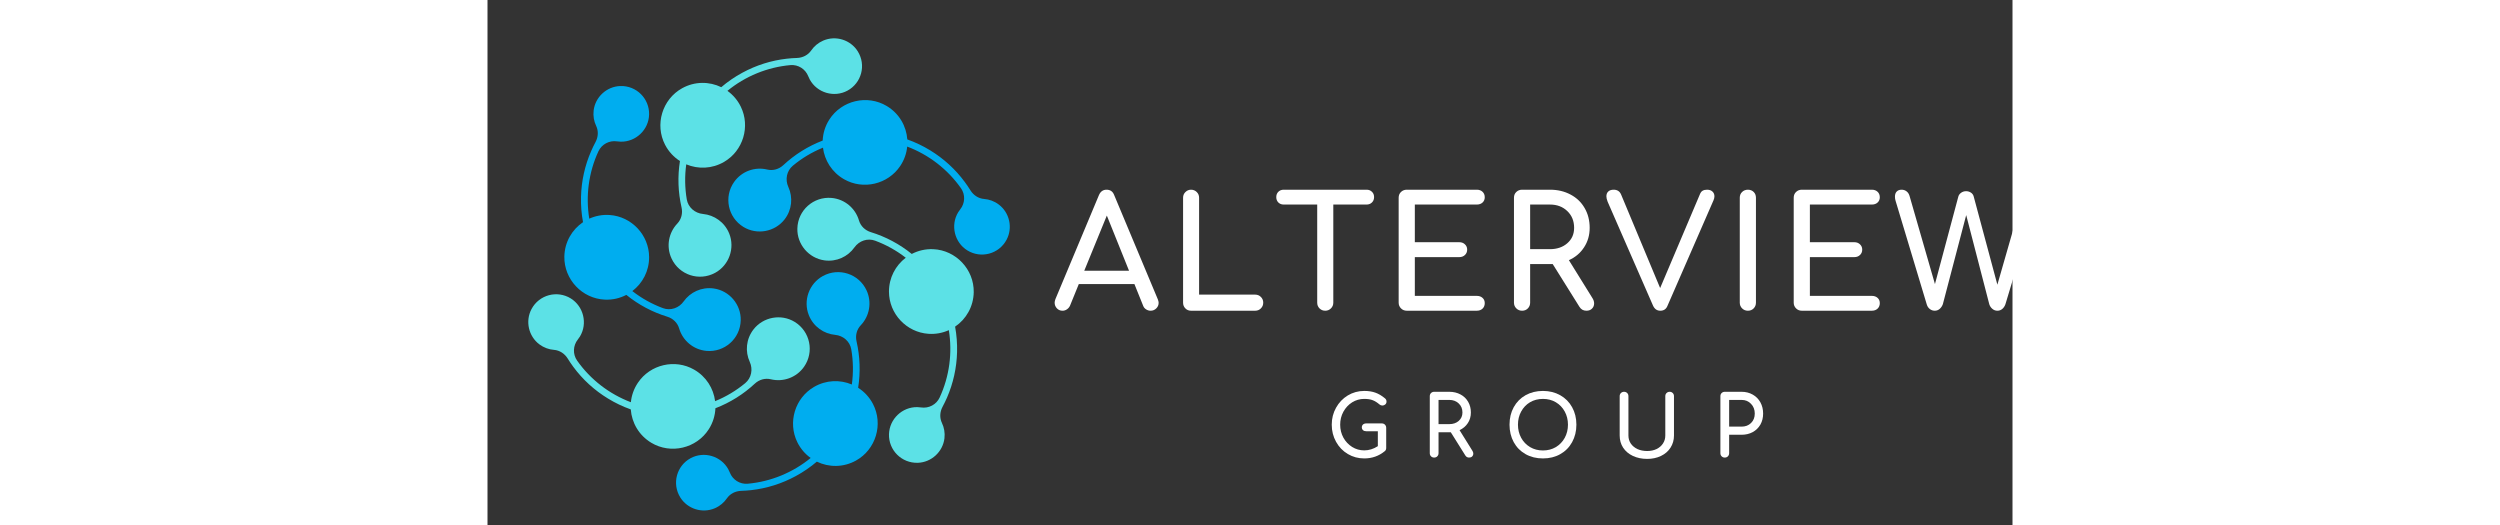 <svg xmlns="http://www.w3.org/2000/svg" width="500" zoomAndPan="magnify" viewBox="30 110 305 105">
    <rect x="30" y="110" width="305" height="105" fill="#333333" stroke="none"/>
    <defs>
        <g/>
        <clipPath id="4369ea9ff4">
            <path d="M 64 117.051 L 105 117.051 L 105 166 L 64 166 Z M 64 117.051 " clip-rule="nonzero"/>
        </clipPath>
    </defs>
    <path fill="#5ce1e6"
          d="M 91.973 155.703 C 91.891 158.859 94.242 161.629 97.367 162.07 C 99.805 162.414 102.078 161.328 103.387 159.48 C 104.328 158.156 106.008 157.574 107.527 158.137 C 109.711 158.949 111.781 160.094 113.652 161.547 C 111.609 163.098 110.281 165.555 110.293 168.352 C 110.312 172.762 113.797 176.465 118.191 176.762 C 119.645 176.863 121.031 176.59 122.266 176.031 C 123.004 180.57 122.387 185.285 120.426 189.512 C 119.77 190.926 118.246 191.723 116.703 191.488 C 116.465 191.453 116.223 191.434 115.973 191.426 C 112.945 191.363 110.387 193.809 110.297 196.836 C 110.203 200.016 112.812 202.668 116.07 202.559 C 118.785 202.465 121.07 200.359 121.391 197.66 C 121.52 196.559 121.324 195.508 120.887 194.59 C 120.395 193.566 120.469 192.363 121.008 191.363 C 121.324 190.77 121.621 190.16 121.895 189.539 C 123.152 186.645 123.832 183.57 123.914 180.398 C 123.957 178.688 123.824 176.992 123.52 175.328 C 125.719 173.84 127.195 171.332 127.246 168.445 C 127.324 163.891 123.691 160.035 119.141 159.836 C 117.598 159.77 116.133 160.121 114.852 160.789 C 112.398 158.801 109.613 157.332 106.656 156.426 C 105.531 156.078 104.621 155.219 104.293 154.086 C 103.586 151.672 101.465 149.82 98.809 149.586 C 95.215 149.27 92.062 152.039 91.973 155.703 "
          fill-opacity="1" fill-rule="nonzero"/>
    <path fill="#00adef"
          d="M 97.09 165.195 C 94.316 166.707 93.09 170.125 94.273 173.055 C 95.195 175.336 97.273 176.762 99.527 176.973 C 101.145 177.121 102.488 178.285 102.758 179.887 C 103.148 182.184 103.195 184.547 102.867 186.898 C 100.504 185.902 97.711 185.98 95.297 187.391 C 91.488 189.609 90.02 194.477 91.961 198.434 C 92.602 199.742 93.531 200.809 94.633 201.594 C 91.07 204.508 86.68 206.328 82.035 206.746 C 80.484 206.883 79.031 205.961 78.465 204.508 C 78.375 204.285 78.273 204.062 78.152 203.844 C 76.691 201.195 73.297 200.195 70.633 201.633 C 67.828 203.145 66.836 206.727 68.562 209.492 C 70 211.797 72.965 212.727 75.461 211.652 C 76.48 211.215 77.293 210.52 77.871 209.68 C 78.512 208.742 79.59 208.207 80.727 208.172 C 81.398 208.152 82.074 208.102 82.746 208.027 C 85.883 207.672 88.887 206.723 91.672 205.207 C 93.18 204.387 94.578 203.426 95.867 202.328 C 98.258 203.492 101.168 203.516 103.691 202.117 C 107.676 199.906 109.199 194.836 107.094 190.793 C 106.379 189.422 105.344 188.328 104.129 187.555 C 104.621 184.438 104.5 181.289 103.809 178.277 C 103.543 177.129 103.836 175.91 104.648 175.059 C 106.387 173.242 106.93 170.477 105.805 168.059 C 104.281 164.789 100.309 163.445 97.09 165.195 "
          fill-opacity="1" fill-rule="nonzero"/>
    <path fill="#5ce1e6"
          d="M 91.43 174.375 C 88.73 172.727 85.16 173.379 83.215 175.867 C 81.699 177.805 81.504 180.316 82.449 182.375 C 83.125 183.848 82.789 185.598 81.539 186.633 C 79.746 188.117 77.723 189.336 75.523 190.23 C 75.203 187.688 73.738 185.305 71.309 183.918 C 67.484 181.73 62.535 182.895 60.078 186.555 C 59.266 187.762 58.809 189.098 58.676 190.445 C 54.375 188.816 50.602 185.926 47.918 182.113 C 47.023 180.84 47.094 179.117 48.066 177.902 C 48.219 177.715 48.359 177.512 48.488 177.301 C 50.055 174.711 49.219 171.27 46.645 169.68 C 43.934 168.012 40.332 168.941 38.801 171.816 C 37.523 174.215 38.203 177.246 40.379 178.875 C 41.27 179.535 42.277 179.895 43.293 179.973 C 44.426 180.059 45.43 180.727 46.027 181.691 C 46.383 182.266 46.762 182.824 47.164 183.371 C 49.039 185.91 51.363 188.035 54.07 189.691 C 55.531 190.586 57.062 191.316 58.656 191.883 C 58.848 194.535 60.281 197.066 62.754 198.551 C 66.66 200.898 71.812 199.68 74.262 195.836 C 75.094 194.535 75.523 193.09 75.582 191.648 C 78.531 190.52 81.195 188.84 83.457 186.734 C 84.32 185.93 85.52 185.574 86.664 185.855 C 89.109 186.449 91.777 185.539 93.309 183.355 C 95.379 180.402 94.555 176.285 91.43 174.375 "
          fill-opacity="1" fill-rule="nonzero"/>
    <path fill="#00adef"
          d="M 80.645 174.062 C 80.727 170.902 78.375 168.133 75.25 167.695 C 72.812 167.352 70.539 168.438 69.23 170.285 C 68.293 171.609 66.609 172.191 65.09 171.629 C 62.902 170.816 60.836 169.672 58.965 168.215 C 61.008 166.668 62.336 164.207 62.324 161.41 C 62.305 157.004 58.82 153.297 54.426 153 C 52.973 152.902 51.586 153.176 50.352 153.734 C 49.613 149.195 50.23 144.48 52.191 140.25 C 52.848 138.84 54.371 138.043 55.914 138.273 C 56.152 138.312 56.395 138.332 56.645 138.336 C 59.672 138.398 62.234 135.957 62.32 132.93 C 62.41 129.746 59.805 127.094 56.547 127.207 C 53.832 127.301 51.547 129.406 51.227 132.102 C 51.098 133.203 51.293 134.258 51.73 135.176 C 52.223 136.199 52.148 137.402 51.609 138.402 C 51.289 138.996 50.996 139.602 50.727 140.227 C 49.465 143.121 48.785 146.195 48.703 149.367 C 48.66 151.078 48.793 152.773 49.102 154.434 C 46.898 155.926 45.422 158.434 45.371 161.316 C 45.293 165.875 48.926 169.73 53.477 169.926 C 55.023 169.996 56.484 169.645 57.766 168.977 C 60.219 170.965 63.004 172.434 65.961 173.34 C 67.086 173.684 67.996 174.547 68.324 175.676 C 69.031 178.09 71.152 179.945 73.809 180.18 C 77.402 180.496 80.555 177.727 80.645 174.062 "
          fill-opacity="1" fill-rule="nonzero"/>
    <g clip-path="url(#4369ea9ff4)">
        <path fill="#5ce1e6"
              d="M 75.527 164.566 C 78.301 163.059 79.527 159.641 78.344 156.707 C 77.422 154.43 75.344 153.004 73.09 152.793 C 71.477 152.641 70.129 151.477 69.855 149.879 C 69.469 147.582 69.426 145.219 69.75 142.867 C 72.113 143.863 74.906 143.785 77.32 142.375 C 81.129 140.156 82.598 135.285 80.656 131.328 C 80.016 130.023 79.086 128.957 77.984 128.168 C 81.547 125.258 85.938 123.438 90.582 123.02 C 92.133 122.883 93.586 123.805 94.152 125.254 C 94.242 125.48 94.344 125.703 94.465 125.922 C 95.926 128.57 99.32 129.57 101.984 128.133 C 104.789 126.621 105.781 123.035 104.055 120.27 C 102.617 117.965 99.652 117.039 97.156 118.113 C 96.137 118.551 95.324 119.246 94.746 120.086 C 94.105 121.02 93.027 121.559 91.891 121.594 C 91.219 121.613 90.543 121.66 89.871 121.738 C 86.734 122.094 83.73 123.043 80.945 124.559 C 79.438 125.375 78.039 126.34 76.754 127.434 C 74.359 126.273 71.449 126.246 68.93 127.645 C 64.941 129.855 63.418 134.93 65.523 138.973 C 66.238 140.344 67.273 141.438 68.488 142.207 C 67.996 145.328 68.117 148.473 68.809 151.488 C 69.074 152.637 68.781 153.855 67.969 154.707 C 66.23 156.523 65.688 159.289 66.812 161.707 C 68.332 164.977 72.309 166.32 75.527 164.566 "
              fill-opacity="1" fill-rule="nonzero"/>
    </g>
    <path fill="#00adef"
          d="M 81.191 155.391 C 83.887 157.035 87.457 156.387 89.402 153.898 C 90.918 151.961 91.113 149.449 90.168 147.391 C 89.492 145.914 89.828 144.168 91.078 143.133 C 92.871 141.645 94.895 140.426 97.094 139.531 C 97.414 142.078 98.879 144.457 101.309 145.848 C 105.133 148.035 110.082 146.867 112.539 143.211 C 113.352 142 113.809 140.664 113.941 139.316 C 118.242 140.945 122.016 143.84 124.699 147.652 C 125.594 148.926 125.52 150.645 124.551 151.863 C 124.398 152.051 124.258 152.25 124.129 152.465 C 122.562 155.055 123.398 158.496 125.973 160.082 C 128.684 161.754 132.285 160.824 133.816 157.949 C 135.094 155.547 134.414 152.516 132.234 150.891 C 131.348 150.227 130.34 149.871 129.324 149.793 C 128.191 149.707 127.188 149.039 126.59 148.07 C 126.238 147.5 125.859 146.941 125.453 146.395 C 123.578 143.855 121.254 141.73 118.547 140.074 C 117.086 139.18 115.555 138.449 113.961 137.883 C 113.77 135.227 112.34 132.695 109.863 131.211 C 105.957 128.863 100.805 130.082 98.355 133.926 C 97.523 135.23 97.098 136.672 97.035 138.113 C 94.086 139.246 91.422 140.926 89.16 143.031 C 88.297 143.832 87.098 144.191 85.953 143.91 C 83.508 143.312 80.84 144.227 79.309 146.41 C 77.238 149.363 78.062 153.477 81.191 155.391 "
          fill-opacity="1" fill-rule="nonzero"/>
    <g fill="#ffffff" fill-opacity="1">
        <g transform="translate(197.771, 201.514)">
            <g>
                <path d="M 11.109 -6.828 C 11.359 -6.828 11.562 -6.742 11.719 -6.578 C 11.883 -6.41 11.969 -6.203 11.969 -5.953 L 11.969 -1.922 C 11.969 -1.648 11.879 -1.441 11.703 -1.297 C 10.523 -0.316 9.148 0.172 7.578 0.172 C 6.379 0.172 5.281 -0.125 4.281 -0.719 C 3.289 -1.312 2.508 -2.125 1.938 -3.156 C 1.363 -4.195 1.078 -5.336 1.078 -6.578 C 1.078 -7.816 1.363 -8.945 1.938 -9.969 C 2.508 -11 3.289 -11.816 4.281 -12.422 C 5.281 -13.023 6.379 -13.328 7.578 -13.328 C 8.43 -13.328 9.172 -13.211 9.797 -12.984 C 10.422 -12.766 11.051 -12.395 11.688 -11.875 C 11.82 -11.77 11.91 -11.664 11.953 -11.562 C 12.004 -11.457 12.031 -11.332 12.031 -11.188 C 12.031 -10.957 11.945 -10.77 11.781 -10.625 C 11.613 -10.477 11.422 -10.406 11.203 -10.406 C 10.992 -10.406 10.801 -10.477 10.625 -10.625 C 10.164 -11.02 9.719 -11.301 9.281 -11.469 C 8.844 -11.645 8.273 -11.734 7.578 -11.734 C 6.703 -11.734 5.895 -11.504 5.156 -11.047 C 4.426 -10.586 3.844 -9.961 3.406 -9.172 C 2.977 -8.379 2.766 -7.516 2.766 -6.578 C 2.766 -5.641 2.977 -4.773 3.406 -3.984 C 3.844 -3.203 4.426 -2.582 5.156 -2.125 C 5.895 -1.664 6.703 -1.438 7.578 -1.438 C 8.523 -1.438 9.43 -1.719 10.297 -2.281 L 10.297 -5.266 L 7.969 -5.266 C 7.707 -5.266 7.492 -5.336 7.328 -5.484 C 7.172 -5.629 7.094 -5.816 7.094 -6.047 C 7.094 -6.273 7.172 -6.461 7.328 -6.609 C 7.492 -6.754 7.707 -6.828 7.969 -6.828 Z M 11.109 -6.828 "/>
            </g>
        </g>
    </g>
    <g fill="#ffffff" fill-opacity="1">
        <g transform="translate(216.769, 201.514)">
            <g>
                <path d="M 10.219 -1.344 C 10.332 -1.164 10.391 -0.984 10.391 -0.797 C 10.391 -0.566 10.312 -0.375 10.156 -0.219 C 10.008 -0.07 9.805 0 9.547 0 C 9.223 0 8.973 -0.141 8.797 -0.422 L 5.891 -5.062 L 3.438 -5.062 L 3.438 -0.875 C 3.438 -0.625 3.352 -0.414 3.188 -0.25 C 3.031 -0.082 2.82 0 2.562 0 C 2.312 0 2.102 -0.082 1.938 -0.25 C 1.77 -0.414 1.688 -0.625 1.688 -0.875 L 1.688 -12.281 C 1.688 -12.539 1.77 -12.75 1.938 -12.906 C 2.102 -13.07 2.312 -13.156 2.562 -13.156 L 5.594 -13.156 C 6.426 -13.156 7.172 -12.977 7.828 -12.625 C 8.484 -12.281 8.992 -11.789 9.359 -11.156 C 9.723 -10.531 9.906 -9.816 9.906 -9.016 C 9.906 -8.211 9.703 -7.504 9.297 -6.891 C 8.891 -6.273 8.336 -5.805 7.641 -5.484 Z M 5.594 -6.688 C 6.352 -6.688 6.977 -6.898 7.469 -7.328 C 7.969 -7.766 8.219 -8.328 8.219 -9.016 C 8.219 -9.754 7.969 -10.359 7.469 -10.828 C 6.977 -11.297 6.352 -11.531 5.594 -11.531 L 3.438 -11.531 L 3.438 -6.688 Z M 5.594 -6.688 "/>
            </g>
        </g>
    </g>
    <g fill="#ffffff" fill-opacity="1">
        <g transform="translate(233.326, 201.514)">
            <g>
                <path d="M 7.766 0.172 C 6.461 0.172 5.301 -0.113 4.281 -0.688 C 3.27 -1.258 2.484 -2.055 1.922 -3.078 C 1.359 -4.109 1.078 -5.273 1.078 -6.578 C 1.078 -7.891 1.359 -9.055 1.922 -10.078 C 2.484 -11.098 3.27 -11.895 4.281 -12.469 C 5.301 -13.039 6.461 -13.328 7.766 -13.328 C 9.055 -13.328 10.207 -13.039 11.219 -12.469 C 12.238 -11.895 13.031 -11.098 13.594 -10.078 C 14.164 -9.055 14.453 -7.891 14.453 -6.578 C 14.453 -5.273 14.164 -4.109 13.594 -3.078 C 13.031 -2.055 12.242 -1.258 11.234 -0.688 C 10.223 -0.113 9.066 0.172 7.766 0.172 Z M 7.766 -1.422 C 8.723 -1.422 9.582 -1.645 10.344 -2.094 C 11.102 -2.551 11.695 -3.172 12.125 -3.953 C 12.551 -4.742 12.766 -5.617 12.766 -6.578 C 12.766 -7.547 12.551 -8.422 12.125 -9.203 C 11.695 -9.992 11.102 -10.613 10.344 -11.062 C 9.594 -11.508 8.734 -11.734 7.766 -11.734 C 6.797 -11.734 5.93 -11.508 5.172 -11.062 C 4.422 -10.613 3.832 -9.992 3.406 -9.203 C 2.977 -8.422 2.766 -7.547 2.766 -6.578 C 2.766 -5.617 2.977 -4.742 3.406 -3.953 C 3.832 -3.172 4.426 -2.551 5.188 -2.094 C 5.945 -1.645 6.805 -1.422 7.766 -1.422 Z M 7.766 -1.422 "/>
            </g>
        </g>
    </g>
    <g fill="#ffffff" fill-opacity="1">
        <g transform="translate(254.748, 201.514)">
            <g>
                <path d="M 7.188 0.266 C 6.125 0.266 5.172 0.066 4.328 -0.328 C 3.492 -0.723 2.844 -1.273 2.375 -1.984 C 1.914 -2.691 1.688 -3.5 1.688 -4.406 L 1.688 -12.281 C 1.688 -12.539 1.77 -12.75 1.938 -12.906 C 2.102 -13.07 2.312 -13.156 2.562 -13.156 C 2.82 -13.156 3.031 -13.07 3.188 -12.906 C 3.352 -12.75 3.438 -12.539 3.438 -12.281 L 3.438 -4.406 C 3.438 -3.812 3.594 -3.281 3.906 -2.812 C 4.227 -2.344 4.672 -1.973 5.234 -1.703 C 5.805 -1.441 6.457 -1.312 7.188 -1.312 C 7.883 -1.312 8.508 -1.441 9.062 -1.703 C 9.613 -1.973 10.039 -2.344 10.344 -2.812 C 10.656 -3.281 10.812 -3.812 10.812 -4.406 L 10.812 -12.281 C 10.812 -12.539 10.895 -12.75 11.062 -12.906 C 11.227 -13.07 11.438 -13.156 11.688 -13.156 C 11.938 -13.156 12.141 -13.07 12.297 -12.906 C 12.461 -12.75 12.547 -12.539 12.547 -12.281 L 12.547 -4.406 C 12.547 -3.508 12.316 -2.703 11.859 -1.984 C 11.41 -1.273 10.773 -0.723 9.953 -0.328 C 9.141 0.066 8.219 0.266 7.188 0.266 Z M 7.188 0.266 "/>
            </g>
        </g>
    </g>
    <g fill="#ffffff" fill-opacity="1">
        <g transform="translate(274.891, 201.514)">
            <g>
                <path d="M 2.562 0 C 2.312 0 2.102 -0.082 1.938 -0.25 C 1.77 -0.414 1.688 -0.625 1.688 -0.875 L 1.688 -12.281 C 1.688 -12.539 1.77 -12.75 1.938 -12.906 C 2.102 -13.07 2.312 -13.156 2.562 -13.156 L 5.922 -13.156 C 6.754 -13.156 7.5 -12.969 8.156 -12.594 C 8.812 -12.227 9.32 -11.711 9.688 -11.047 C 10.051 -10.391 10.234 -9.641 10.234 -8.797 C 10.234 -7.973 10.051 -7.238 9.688 -6.594 C 9.32 -5.957 8.812 -5.457 8.156 -5.094 C 7.5 -4.738 6.754 -4.562 5.922 -4.562 L 3.438 -4.562 L 3.438 -0.875 C 3.438 -0.625 3.352 -0.414 3.188 -0.25 C 3.031 -0.082 2.82 0 2.562 0 Z M 5.922 -6.188 C 6.691 -6.188 7.32 -6.426 7.812 -6.906 C 8.312 -7.395 8.562 -8.023 8.562 -8.797 C 8.562 -9.586 8.312 -10.238 7.812 -10.75 C 7.32 -11.27 6.691 -11.531 5.922 -11.531 L 3.438 -11.531 L 3.438 -6.188 Z M 5.922 -6.188 "/>
            </g>
        </g>
    </g>
    <g fill="#ffffff" fill-opacity="1">
        <g transform="translate(142.868, 172.144)">
            <g>
                <path d="M 21.203 -2.266 C 21.305 -1.992 21.359 -1.766 21.359 -1.578 C 21.359 -1.148 21.203 -0.781 20.891 -0.469 C 20.578 -0.156 20.195 0 19.75 0 C 19.438 0 19.141 -0.086 18.859 -0.266 C 18.578 -0.441 18.379 -0.68 18.266 -0.984 L 16.516 -5.328 L 5.391 -5.328 L 3.625 -0.984 C 3.477 -0.68 3.27 -0.441 3 -0.266 C 2.738 -0.086 2.453 0 2.141 0 C 1.68 0 1.301 -0.16 1 -0.484 C 0.707 -0.805 0.562 -1.18 0.562 -1.609 C 0.562 -1.816 0.613 -2.055 0.719 -2.328 L 9.422 -23.125 C 9.734 -23.844 10.238 -24.203 10.938 -24.203 C 11.688 -24.203 12.195 -23.844 12.469 -23.125 Z M 6.484 -8 L 15.438 -8 L 11 -19.031 Z M 6.484 -8 "/>
            </g>
        </g>
    </g>
    <g fill="#ffffff" fill-opacity="1">
        <g transform="translate(166.022, 172.144)">
            <g>
                <path d="M 4.688 0 C 4.227 0 3.848 -0.156 3.547 -0.469 C 3.242 -0.781 3.094 -1.16 3.094 -1.609 L 3.094 -22.594 C 3.094 -23.051 3.25 -23.43 3.562 -23.734 C 3.875 -24.047 4.25 -24.203 4.688 -24.203 C 5.133 -24.203 5.516 -24.047 5.828 -23.734 C 6.141 -23.43 6.297 -23.051 6.297 -22.594 L 6.297 -3.219 L 17.516 -3.219 C 17.973 -3.219 18.352 -3.062 18.656 -2.75 C 18.969 -2.445 19.125 -2.066 19.125 -1.609 C 19.125 -1.16 18.969 -0.781 18.656 -0.469 C 18.352 -0.156 17.973 0 17.516 0 Z M 4.688 0 "/>
            </g>
        </g>
    </g>
    <g fill="#ffffff" fill-opacity="1">
        <g transform="translate(187.286, 172.144)">
            <g>
                <path d="M 18.531 -24.203 C 18.969 -24.203 19.328 -24.062 19.609 -23.781 C 19.891 -23.508 20.031 -23.156 20.031 -22.719 C 20.031 -22.289 19.891 -21.938 19.609 -21.656 C 19.328 -21.375 18.969 -21.234 18.531 -21.234 L 11.875 -21.234 L 11.875 -1.609 C 11.875 -1.16 11.719 -0.781 11.406 -0.469 C 11.094 -0.156 10.711 0 10.266 0 C 9.805 0 9.422 -0.156 9.109 -0.469 C 8.805 -0.781 8.656 -1.16 8.656 -1.609 L 8.656 -21.234 L 1.953 -21.234 C 1.516 -21.234 1.156 -21.375 0.875 -21.656 C 0.602 -21.938 0.469 -22.289 0.469 -22.719 C 0.469 -23.156 0.602 -23.508 0.875 -23.781 C 1.156 -24.062 1.516 -24.203 1.953 -24.203 Z M 18.531 -24.203 "/>
            </g>
        </g>
    </g>
    <g fill="#ffffff" fill-opacity="1">
        <g transform="translate(209.138, 172.144)">
            <g>
                <path d="M 4.719 0 C 4.258 0 3.875 -0.156 3.562 -0.469 C 3.25 -0.781 3.094 -1.16 3.094 -1.609 L 3.094 -22.594 C 3.094 -23.07 3.25 -23.457 3.562 -23.75 C 3.875 -24.051 4.258 -24.203 4.719 -24.203 L 18.719 -24.203 C 19.195 -24.203 19.582 -24.062 19.875 -23.781 C 20.164 -23.508 20.312 -23.145 20.312 -22.688 C 20.312 -22.258 20.164 -21.91 19.875 -21.641 C 19.582 -21.367 19.195 -21.234 18.719 -21.234 L 6.328 -21.234 L 6.328 -13.703 L 15.219 -13.703 C 15.676 -13.703 16.051 -13.562 16.344 -13.281 C 16.645 -13 16.797 -12.645 16.797 -12.219 C 16.797 -11.781 16.645 -11.422 16.344 -11.141 C 16.051 -10.859 15.676 -10.719 15.219 -10.719 L 6.328 -10.719 L 6.328 -2.969 L 18.719 -2.969 C 19.195 -2.969 19.582 -2.832 19.875 -2.562 C 20.164 -2.301 20.312 -1.953 20.312 -1.516 C 20.312 -1.066 20.164 -0.703 19.875 -0.422 C 19.582 -0.141 19.195 0 18.719 0 Z M 4.719 0 "/>
            </g>
        </g>
    </g>
    <g fill="#ffffff" fill-opacity="1">
        <g transform="translate(232.2, 172.144)">
            <g>
                <path d="M 18.812 -2.484 C 19.02 -2.148 19.125 -1.805 19.125 -1.453 C 19.125 -1.047 18.984 -0.703 18.703 -0.422 C 18.43 -0.141 18.055 0 17.578 0 C 16.973 0 16.508 -0.258 16.188 -0.781 L 10.844 -9.328 L 6.328 -9.328 L 6.328 -1.609 C 6.328 -1.16 6.176 -0.781 5.875 -0.469 C 5.57 -0.156 5.188 0 4.719 0 C 4.258 0 3.875 -0.156 3.562 -0.469 C 3.25 -0.781 3.094 -1.16 3.094 -1.609 L 3.094 -22.594 C 3.094 -23.07 3.25 -23.457 3.562 -23.75 C 3.875 -24.051 4.258 -24.203 4.719 -24.203 L 10.297 -24.203 C 11.828 -24.203 13.195 -23.879 14.406 -23.234 C 15.613 -22.598 16.551 -21.703 17.219 -20.547 C 17.895 -19.391 18.234 -18.066 18.234 -16.578 C 18.234 -15.117 17.859 -13.816 17.109 -12.672 C 16.367 -11.535 15.359 -10.68 14.078 -10.109 Z M 10.297 -12.312 C 11.703 -12.312 12.859 -12.707 13.766 -13.5 C 14.672 -14.289 15.125 -15.316 15.125 -16.578 C 15.125 -17.941 14.672 -19.055 13.766 -19.922 C 12.859 -20.797 11.703 -21.234 10.297 -21.234 L 6.328 -21.234 L 6.328 -12.312 Z M 10.297 -12.312 "/>
            </g>
        </g>
    </g>
    <g fill="#ffffff" fill-opacity="1">
        <g transform="translate(253.153, 172.144)">
            <g>
                <path d="M 20.766 -24.203 C 21.223 -24.203 21.582 -24.078 21.844 -23.828 C 22.102 -23.586 22.234 -23.27 22.234 -22.875 C 22.234 -22.625 22.172 -22.359 22.047 -22.078 L 12.859 -1.016 C 12.598 -0.336 12.113 0 11.406 0 C 10.75 0 10.266 -0.336 9.953 -1.016 L 0.875 -21.797 C 0.707 -22.223 0.625 -22.582 0.625 -22.875 C 0.625 -23.289 0.75 -23.613 1 -23.844 C 1.258 -24.082 1.617 -24.203 2.078 -24.203 C 2.797 -24.203 3.289 -23.883 3.562 -23.25 L 11.375 -4.531 L 19.312 -23.25 C 19.457 -23.625 19.645 -23.875 19.875 -24 C 20.102 -24.133 20.398 -24.203 20.766 -24.203 Z M 20.766 -24.203 "/>
            </g>
        </g>
    </g>
    <g fill="#ffffff" fill-opacity="1">
        <g transform="translate(277.361, 172.144)">
            <g>
                <path d="M 4.719 0 C 4.258 0 3.875 -0.156 3.562 -0.469 C 3.25 -0.781 3.094 -1.16 3.094 -1.609 L 3.094 -22.594 C 3.094 -23.07 3.25 -23.457 3.562 -23.75 C 3.875 -24.051 4.258 -24.203 4.719 -24.203 C 5.188 -24.203 5.57 -24.051 5.875 -23.75 C 6.176 -23.457 6.328 -23.07 6.328 -22.594 L 6.328 -1.609 C 6.328 -1.16 6.176 -0.781 5.875 -0.469 C 5.57 -0.156 5.188 0 4.719 0 Z M 4.719 0 "/>
            </g>
        </g>
    </g>
    <g fill="#ffffff" fill-opacity="1">
        <g transform="translate(288.148, 172.144)">
            <g>
                <path d="M 4.719 0 C 4.258 0 3.875 -0.156 3.562 -0.469 C 3.25 -0.781 3.094 -1.16 3.094 -1.609 L 3.094 -22.594 C 3.094 -23.07 3.25 -23.457 3.562 -23.75 C 3.875 -24.051 4.258 -24.203 4.719 -24.203 L 18.719 -24.203 C 19.195 -24.203 19.582 -24.062 19.875 -23.781 C 20.164 -23.508 20.312 -23.145 20.312 -22.688 C 20.312 -22.258 20.164 -21.91 19.875 -21.641 C 19.582 -21.367 19.195 -21.234 18.719 -21.234 L 6.328 -21.234 L 6.328 -13.703 L 15.219 -13.703 C 15.676 -13.703 16.051 -13.562 16.344 -13.281 C 16.645 -13 16.797 -12.645 16.797 -12.219 C 16.797 -11.781 16.645 -11.422 16.344 -11.141 C 16.051 -10.859 15.676 -10.719 15.219 -10.719 L 6.328 -10.719 L 6.328 -2.969 L 18.719 -2.969 C 19.195 -2.969 19.582 -2.832 19.875 -2.562 C 20.164 -2.301 20.312 -1.953 20.312 -1.516 C 20.312 -1.066 20.164 -0.703 19.875 -0.422 C 19.582 -0.141 19.195 0 18.719 0 Z M 4.719 0 "/>
            </g>
        </g>
    </g>
    <g fill="#ffffff" fill-opacity="1">
        <g transform="translate(311.209, 172.144)">
            <g>
                <path d="M 27.5 -24.203 C 27.906 -24.203 28.211 -24.078 28.422 -23.828 C 28.629 -23.586 28.734 -23.258 28.734 -22.844 C 28.734 -22.531 28.691 -22.242 28.609 -21.984 L 22.375 -1.297 C 22.238 -0.91 22.031 -0.598 21.75 -0.359 C 21.469 -0.117 21.141 0 20.766 0 C 20.398 0 20.07 -0.117 19.781 -0.359 C 19.488 -0.598 19.281 -0.898 19.156 -1.266 L 14.531 -19.125 L 9.859 -1.297 C 9.711 -0.91 9.5 -0.598 9.219 -0.359 C 8.938 -0.117 8.613 0 8.25 0 C 7.875 0 7.539 -0.113 7.25 -0.344 C 6.957 -0.57 6.754 -0.879 6.641 -1.266 L 0.406 -21.984 C 0.32 -22.242 0.281 -22.52 0.281 -22.812 C 0.281 -23.25 0.395 -23.586 0.625 -23.828 C 0.863 -24.078 1.191 -24.203 1.609 -24.203 C 1.984 -24.203 2.305 -24.098 2.578 -23.891 C 2.859 -23.691 3.062 -23.395 3.188 -23 L 8.281 -5.328 L 12.953 -22.812 C 13.035 -23.125 13.223 -23.383 13.516 -23.594 C 13.805 -23.801 14.141 -23.906 14.516 -23.906 C 14.859 -23.906 15.176 -23.812 15.469 -23.625 C 15.758 -23.438 15.945 -23.176 16.031 -22.844 L 20.766 -5.203 L 25.922 -23.156 C 26.023 -23.531 26.203 -23.797 26.453 -23.953 C 26.711 -24.117 27.062 -24.203 27.5 -24.203 Z M 27.5 -24.203 "/>
            </g>
        </g>
    </g>
</svg>
